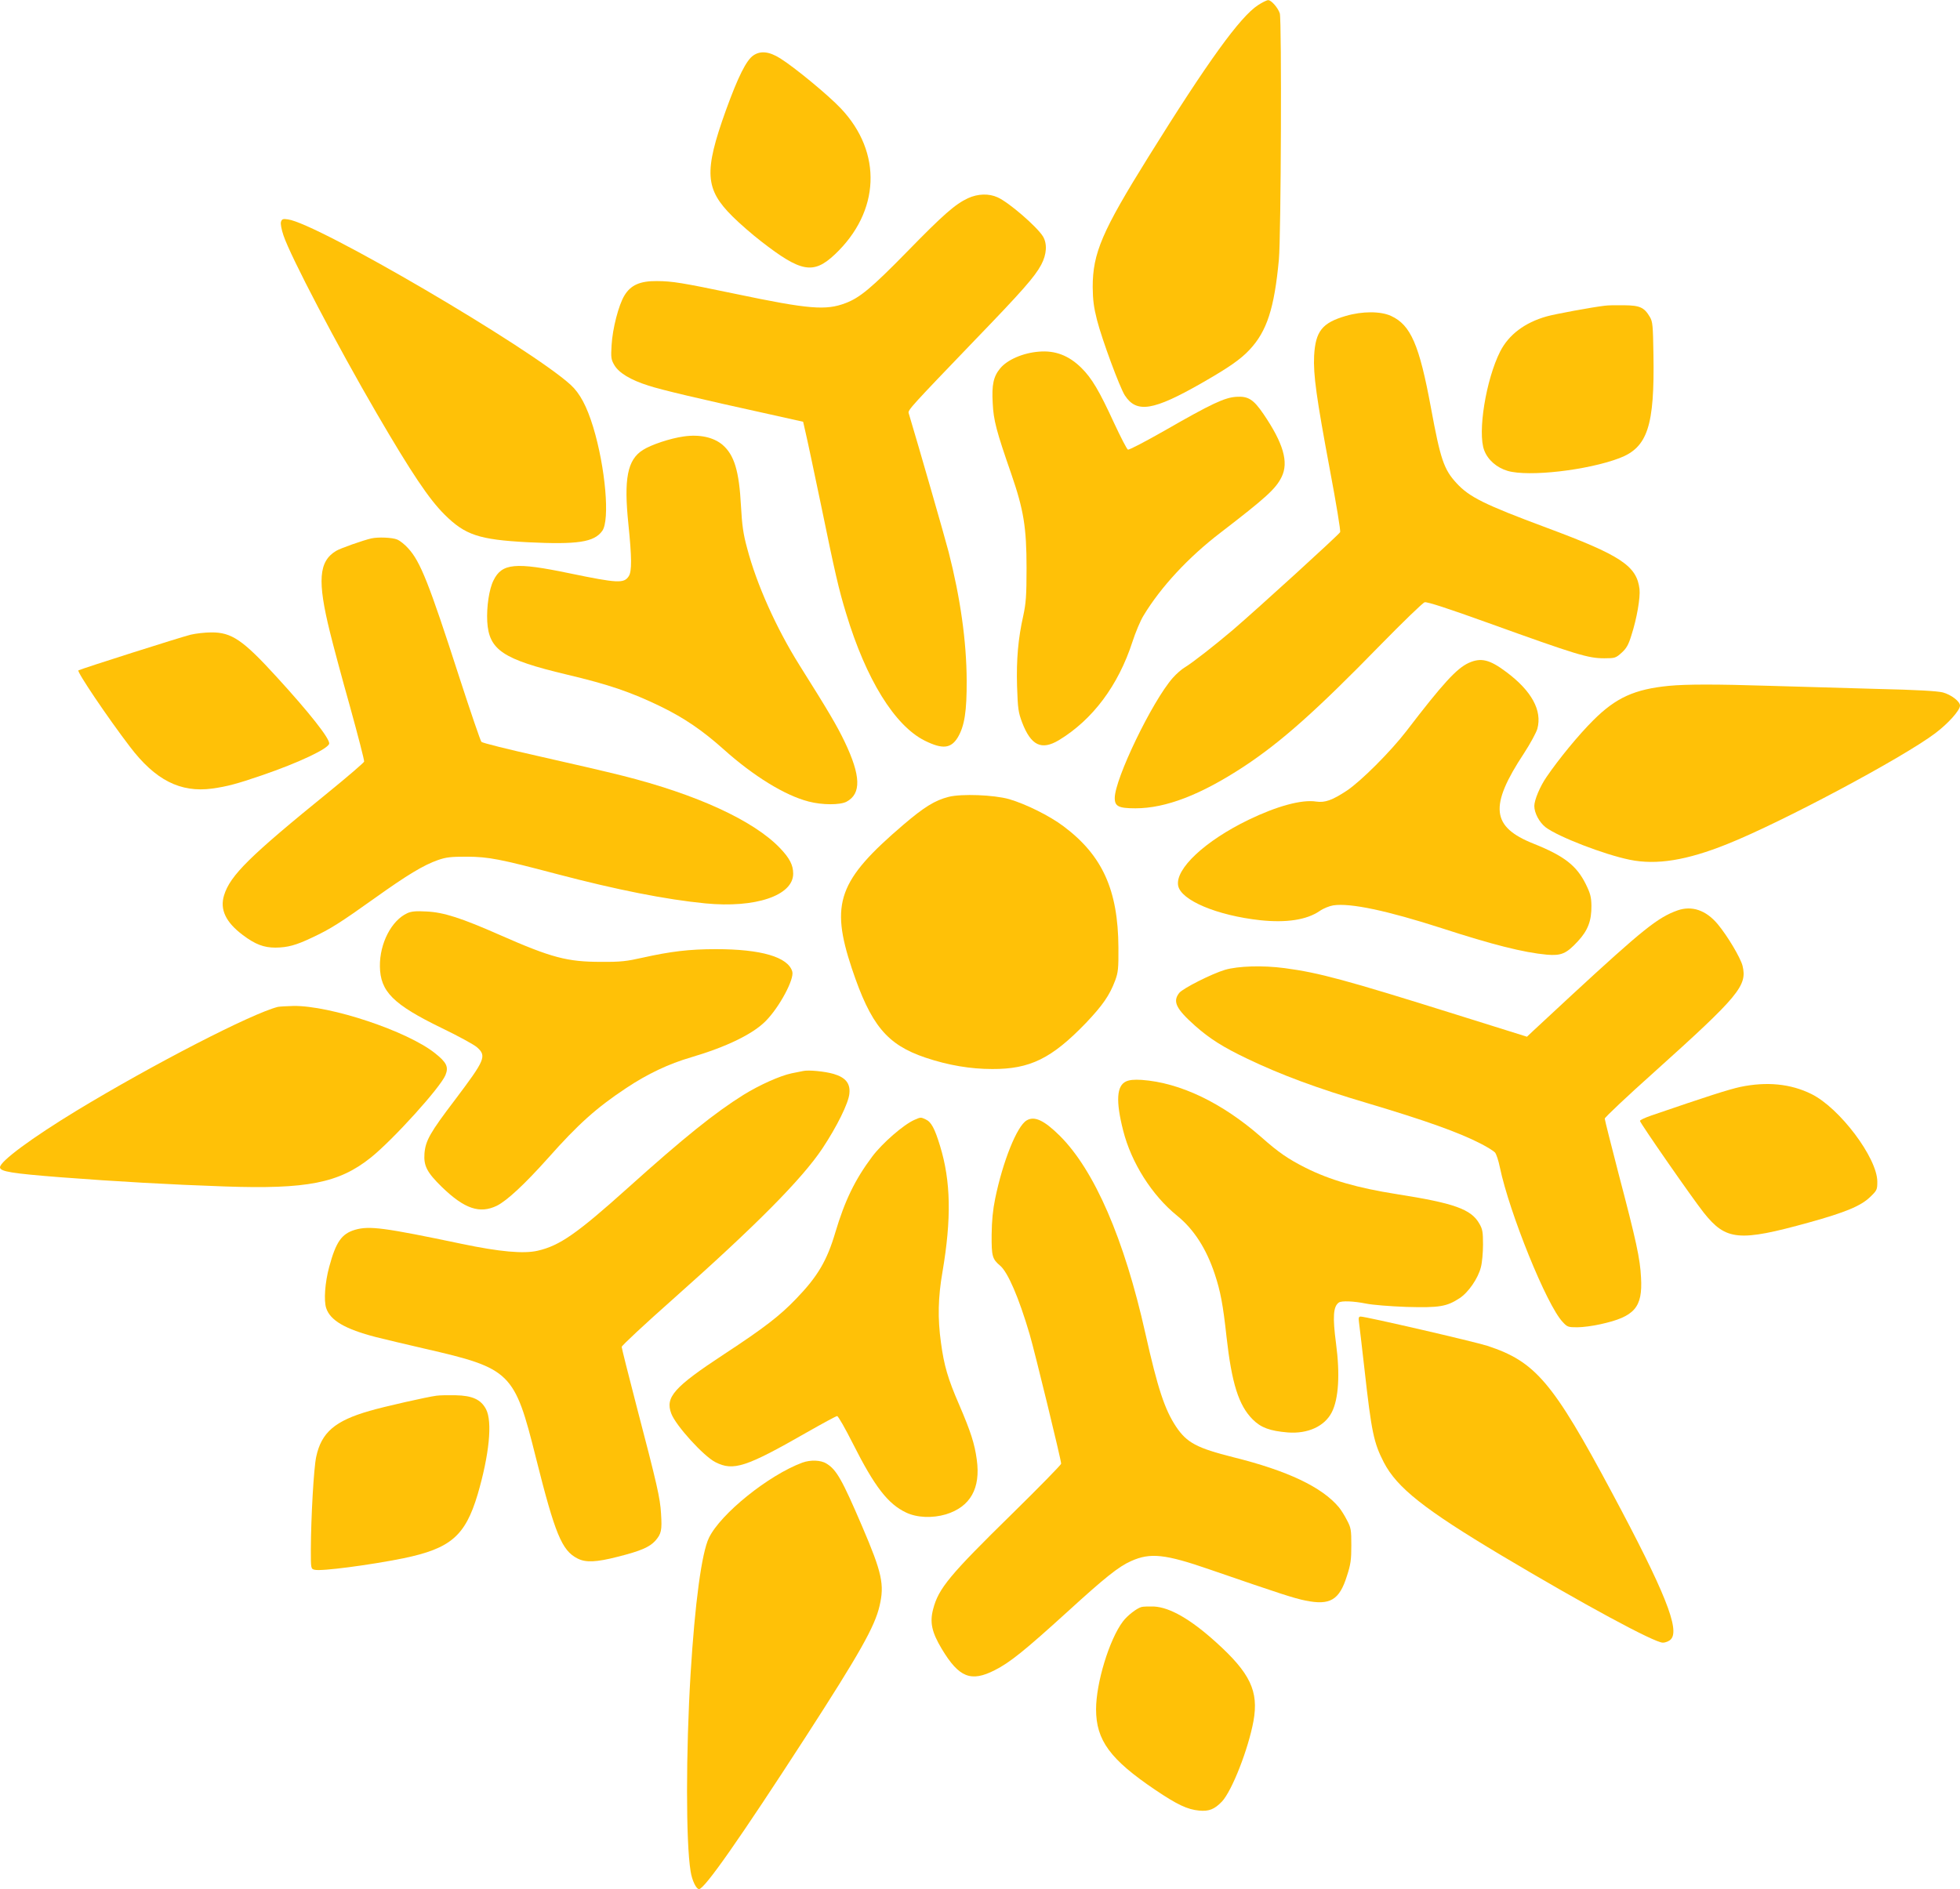 <?xml version="1.0" standalone="no"?>
<!DOCTYPE svg PUBLIC "-//W3C//DTD SVG 20010904//EN"
 "http://www.w3.org/TR/2001/REC-SVG-20010904/DTD/svg10.dtd">
<svg version="1.0" xmlns="http://www.w3.org/2000/svg"
 width="1280pt" height="1234pt" viewBox="0 0 1280 1234"
 preserveAspectRatio="xMidYMid meet">
<g transform="translate(0,1234) scale(0.1,-0.1)"
fill="#ffc107" stroke="none">
<path d="M8215 12306 c-117 -77 -327 -367 -714 -989 -304 -488 -365 -631 -365
-852 1 -86 7 -132 28 -215 33 -129 149 -442 182 -493 77 -118 186 -100 504 82
176 101 251 153 311 217 113 121 161 270 191 589 14 154 19 1558 6 1607 -11
36 -56 88 -76 87 -10 0 -39 -15 -67 -33z"/>
<path d="M4920 11978 c-46 -31 -100 -139 -180 -360 -144 -401 -136 -514 45
-693 44 -44 128 -117 185 -161 261 -203 342 -218 482 -86 296 279 312 666 39
954 -82 87 -303 269 -396 327 -72 45 -128 51 -175 19z"/>
<path d="M6321 11045 c-83 -39 -159 -105 -396 -348 -233 -238 -310 -302 -403
-337 -128 -49 -240 -40 -717 60 -356 74 -411 83 -515 84 -110 1 -171 -26 -212
-94 -38 -62 -78 -217 -84 -325 -5 -81 -3 -94 18 -130 30 -51 106 -97 223 -134
86 -28 327 -85 795 -188 l215 -48 17 -75 c10 -41 54 -250 99 -465 92 -447 116
-553 165 -713 130 -430 317 -732 513 -830 117 -58 172 -52 217 23 43 74 58
169 57 370 -1 255 -41 539 -118 840 -25 97 -194 684 -261 907 -6 19 20 47 435
479 305 316 389 411 431 490 36 68 40 137 11 185 -39 63 -222 222 -296 255
-57 26 -129 24 -194 -6z"/>
<path d="M1835 10891 c-4 -13 3 -49 16 -88 45 -136 352 -722 609 -1163 228
-391 342 -561 444 -662 134 -133 224 -163 542 -180 325 -16 434 0 487 74 51
70 21 414 -59 678 -42 137 -87 221 -147 276 -264 241 -1655 1056 -1847 1081
-32 5 -39 2 -45 -16z"/>
<path d="M10480 10343 c-79 -9 -329 -55 -380 -70 -142 -40 -247 -119 -303
-229 -93 -184 -149 -530 -104 -646 24 -63 82 -113 153 -134 138 -40 520 4 729
83 185 70 231 210 223 678 -3 188 -5 213 -23 244 -37 63 -65 76 -168 77 -51 1
-108 0 -127 -3z"/>
<path d="M8788 10276 c-154 -45 -197 -100 -206 -260 -6 -124 15 -274 103 -745
41 -217 71 -400 67 -407 -12 -20 -531 -493 -702 -640 -124 -105 -260 -211
-312 -243 -21 -12 -56 -43 -79 -69 -134 -152 -379 -660 -379 -785 0 -54 25
-67 135 -67 198 0 427 88 710 274 241 159 472 364 891 794 146 149 276 275
288 278 16 4 154 -41 412 -134 583 -210 655 -232 761 -232 70 0 75 2 113 36
32 29 45 52 64 114 36 111 59 247 53 302 -18 152 -123 221 -607 401 -408 152
-504 200 -588 291 -83 90 -105 156 -167 492 -76 412 -132 541 -260 600 -68 32
-189 32 -297 0z"/>
<path d="M6785 10043 c-104 -8 -207 -53 -253 -109 -44 -53 -56 -107 -49 -227
5 -112 24 -183 121 -462 81 -235 100 -349 100 -615 0 -182 -4 -230 -21 -310
-34 -151 -46 -287 -41 -463 5 -147 8 -169 33 -236 58 -151 126 -184 240 -116
221 134 388 357 481 644 19 59 51 136 72 170 113 187 293 381 502 541 299 230
362 287 400 365 47 96 11 220 -119 411 -65 95 -99 117 -177 112 -76 -5 -159
-43 -467 -220 -125 -71 -233 -128 -241 -125 -7 3 -47 81 -90 173 -97 211 -146
294 -214 361 -82 81 -171 115 -277 106z"/>
<path d="M4465 9489 c-87 -12 -213 -54 -266 -88 -102 -64 -126 -188 -95 -487
22 -215 23 -307 2 -338 -31 -48 -72 -46 -386 19 -355 74 -442 66 -497 -46 -29
-57 -46 -174 -41 -269 11 -186 102 -247 518 -346 279 -66 423 -116 615 -209
155 -76 271 -155 410 -279 196 -176 403 -303 557 -342 88 -23 204 -23 246 -1
98 52 94 170 -12 392 -50 104 -103 195 -295 500 -151 241 -280 528 -342 765
-25 91 -33 148 -40 275 -12 229 -44 333 -120 399 -59 50 -150 70 -254 55z"/>
<path d="M2425 8823 c-53 -12 -204 -65 -231 -82 -113 -69 -122 -196 -39 -531
18 -74 76 -292 130 -483 53 -192 95 -354 93 -362 -2 -7 -104 -95 -228 -196
-520 -422 -647 -547 -687 -678 -28 -92 11 -175 123 -259 81 -61 137 -82 213
-82 80 1 133 15 240 66 120 56 182 96 411 259 210 150 316 214 410 247 55 19
84 22 190 22 142 -1 214 -15 589 -114 388 -102 710 -166 967 -191 327 -32 574
51 574 194 0 56 -23 101 -86 167 -172 180 -544 351 -1029 473 -99 25 -344 82
-545 127 -201 45 -370 87 -376 94 -6 6 -71 196 -144 421 -199 617 -255 757
-334 843 -22 25 -55 51 -73 58 -31 13 -124 17 -168 7z"/>
<path d="M1245 8194 c-62 -15 -710 -221 -733 -233 -12 -7 190 -307 336 -498
166 -219 330 -302 538 -274 99 14 162 31 320 85 246 84 444 178 444 210 0 36
-129 200 -344 435 -219 240 -293 291 -426 290 -41 0 -102 -7 -135 -15z"/>
<path d="M9592 8010 c-79 -36 -169 -134 -407 -445 -104 -135 -297 -328 -390
-390 -96 -63 -142 -79 -199 -71 -95 15 -258 -30 -442 -119 -285 -138 -480
-321 -460 -430 18 -96 254 -195 536 -226 171 -18 303 2 388 60 24 17 64 33 89
37 112 17 354 -35 708 -149 332 -108 535 -159 686 -173 95 -8 128 6 203 87 66
71 90 134 89 233 -1 57 -7 80 -37 141 -60 121 -141 184 -341 264 -276 110
-291 244 -62 591 41 63 80 135 87 160 32 119 -37 246 -201 369 -110 83 -167
97 -247 61z"/>
<path d="M10899 7860 c-224 -22 -346 -77 -494 -225 -94 -93 -226 -254 -305
-370 -43 -62 -80 -151 -80 -190 0 -46 33 -107 74 -139 82 -62 382 -178 549
-212 175 -36 372 -4 636 102 354 141 1145 563 1359 724 85 64 162 150 162 181
0 27 -57 71 -112 86 -37 9 -167 17 -433 23 -209 6 -522 15 -695 20 -349 11
-546 11 -661 0z"/>
<path d="M6196 7135 c-91 -23 -161 -67 -296 -182 -426 -364 -479 -512 -337
-939 124 -371 229 -498 482 -583 149 -50 294 -74 435 -74 247 -1 388 69 611
300 109 115 155 180 192 279 19 52 22 77 21 214 -2 377 -105 603 -359 793 -92
69 -246 145 -355 177 -100 28 -309 36 -394 15z"/>
<path d="M10955 6393 c-129 -46 -226 -124 -695 -557 -118 -110 -231 -215 -251
-233 l-37 -35 -463 145 c-727 228 -895 273 -1119 303 -144 19 -304 14 -390
-11 -87 -26 -275 -121 -299 -151 -44 -56 -21 -103 102 -213 97 -86 184 -141
341 -216 221 -106 458 -194 786 -291 379 -113 598 -191 741 -265 43 -22 84
-48 92 -57 9 -10 23 -53 32 -97 62 -297 306 -901 410 -1010 30 -33 36 -35 96
-35 35 0 103 9 151 20 223 49 276 109 265 304 -6 124 -31 239 -147 680 -49
190 -90 351 -90 359 0 8 145 145 323 304 555 499 608 564 577 694 -13 52 -98
195 -162 272 -77 92 -169 123 -263 90z"/>
<path d="M2660 6375 c-103 -47 -181 -197 -179 -347 2 -165 86 -249 405 -404
106 -51 208 -107 228 -124 66 -58 55 -82 -144 -346 -161 -212 -191 -264 -198
-349 -6 -81 17 -124 114 -219 148 -143 247 -176 359 -122 67 34 181 140 334
311 197 222 315 328 511 458 138 92 277 158 425 201 230 68 401 151 485 236
89 89 189 275 174 324 -28 95 -204 146 -498 146 -176 0 -297 -15 -481 -56
-102 -23 -142 -28 -270 -27 -220 0 -323 27 -657 174 -256 113 -371 150 -483
155 -68 4 -99 1 -125 -11z"/>
<path d="M1815 5763 c-171 -43 -817 -376 -1315 -678 -291 -177 -500 -331 -500
-370 0 -28 78 -40 395 -65 366 -28 719 -48 1070 -60 540 -19 748 22 956 188
144 115 454 457 488 539 22 54 8 83 -69 144 -181 144 -682 311 -923 308 -45
-1 -91 -4 -102 -6z"/>
<path d="M5245 5344 c-11 -2 -45 -9 -75 -15 -76 -16 -208 -75 -315 -141 -187
-117 -389 -279 -755 -608 -333 -299 -445 -377 -589 -410 -91 -21 -248 -7 -496
45 -506 106 -602 119 -696 92 -88 -26 -125 -79 -169 -242 -28 -103 -36 -220
-20 -269 26 -81 124 -138 325 -190 55 -14 199 -48 320 -76 562 -129 585 -152
725 -713 125 -498 169 -605 271 -657 54 -28 123 -25 263 11 151 38 208 63 246
105 39 45 44 68 37 177 -6 103 -25 186 -162 710 -52 200 -95 371 -95 379 0 8
150 148 334 311 544 483 842 784 976 984 95 143 172 298 177 360 7 66 -25 105
-103 128 -58 17 -165 27 -199 19z"/>
<path d="M7354 5276 c-62 -28 -68 -129 -19 -321 53 -210 188 -423 352 -556
109 -88 191 -215 246 -381 37 -111 54 -199 77 -411 34 -303 79 -447 171 -539
54 -54 112 -75 229 -85 131 -10 240 40 287 131 45 87 55 249 28 451 -23 174
-18 242 19 267 18 12 96 9 176 -7 43 -9 157 -18 265 -22 215 -6 263 2 347 57
58 38 121 130 139 202 8 29 14 96 14 148 0 82 -3 101 -24 137 -54 95 -165 134
-541 193 -254 40 -435 92 -594 172 -113 57 -175 99 -290 201 -256 224 -529
355 -780 373 -50 3 -80 0 -102 -10z"/>
<path d="M11365 5240 c-77 -17 -212 -60 -582 -187 -40 -14 -73 -29 -73 -35 0
-13 346 -511 417 -600 145 -182 230 -190 688 -63 235 65 338 108 397 165 46
44 48 49 48 101 0 155 -246 482 -431 573 -136 67 -291 82 -464 46z"/>
<path d="M5972 5025 c-71 -31 -210 -152 -276 -240 -113 -151 -179 -288 -241
-496 -54 -183 -115 -287 -255 -432 -106 -111 -211 -192 -470 -362 -329 -216
-387 -282 -346 -389 30 -79 211 -278 288 -317 117 -60 200 -33 598 195 102 58
190 106 197 106 7 0 53 -81 103 -180 142 -282 229 -394 347 -450 71 -34 172
-38 260 -12 160 49 228 170 202 357 -14 104 -39 182 -115 359 -74 170 -99 257
-119 406 -22 158 -19 296 10 462 59 347 55 592 -16 823 -35 115 -58 157 -94
173 -32 15 -32 15 -73 -3z"/>
<path d="M6704 5021 c-63 -38 -155 -267 -205 -511 -15 -73 -22 -144 -23 -235
-1 -141 4 -159 56 -203 50 -43 121 -206 192 -447 34 -116 206 -822 206 -846 0
-7 -144 -154 -320 -327 -410 -402 -481 -488 -516 -623 -23 -87 -9 -151 57
-261 112 -186 190 -217 345 -138 98 49 197 129 472 379 249 227 336 297 419
334 125 56 221 46 513 -55 470 -162 551 -188 625 -203 161 -33 222 3 271 160
25 76 29 107 29 200 0 101 -2 115 -28 164 -15 30 -39 68 -53 85 -110 132 -335
239 -689 327 -239 60 -304 95 -374 199 -75 113 -120 249 -201 610 -138 618
-333 1066 -559 1291 -103 102 -166 131 -217 100z"/>
<path d="M8875 3703 c3 -21 19 -159 36 -308 46 -413 61 -480 126 -607 86 -166
264 -307 768 -608 533 -318 999 -570 1054 -570 18 0 40 9 52 21 62 62 -38 312
-384 959 -387 724 -500 856 -814 959 -84 27 -792 191 -827 191 -13 0 -15 -8
-11 -37z"/>
<path d="M2850 3223 c-57 -7 -345 -72 -436 -99 -227 -65 -315 -141 -349 -300
-16 -73 -34 -394 -35 -605 0 -126 0 -127 25 -133 43 -11 361 31 579 75 309 64
404 146 485 416 76 259 98 476 55 558 -33 63 -89 89 -199 91 -49 1 -106 0
-125 -3z"/>
<path d="M5240 2786 c-221 -82 -534 -334 -610 -491 -48 -98 -92 -430 -120
-888 -31 -511 -31 -1103 0 -1290 9 -60 37 -117 55 -117 36 0 270 335 697 995
352 545 451 720 482 855 33 139 16 217 -113 518 -132 308 -168 372 -234 412
-37 23 -104 25 -157 6z"/>
<path d="M7455 1843 c-31 -8 -94 -57 -122 -95 -89 -118 -175 -402 -175 -573 0
-203 92 -328 387 -527 142 -96 210 -128 286 -135 64 -6 100 8 149 59 65 69
172 341 206 526 35 195 -21 313 -245 515 -166 150 -300 227 -404 233 -34 1
-71 0 -82 -3z"/>
</g>
</svg>
